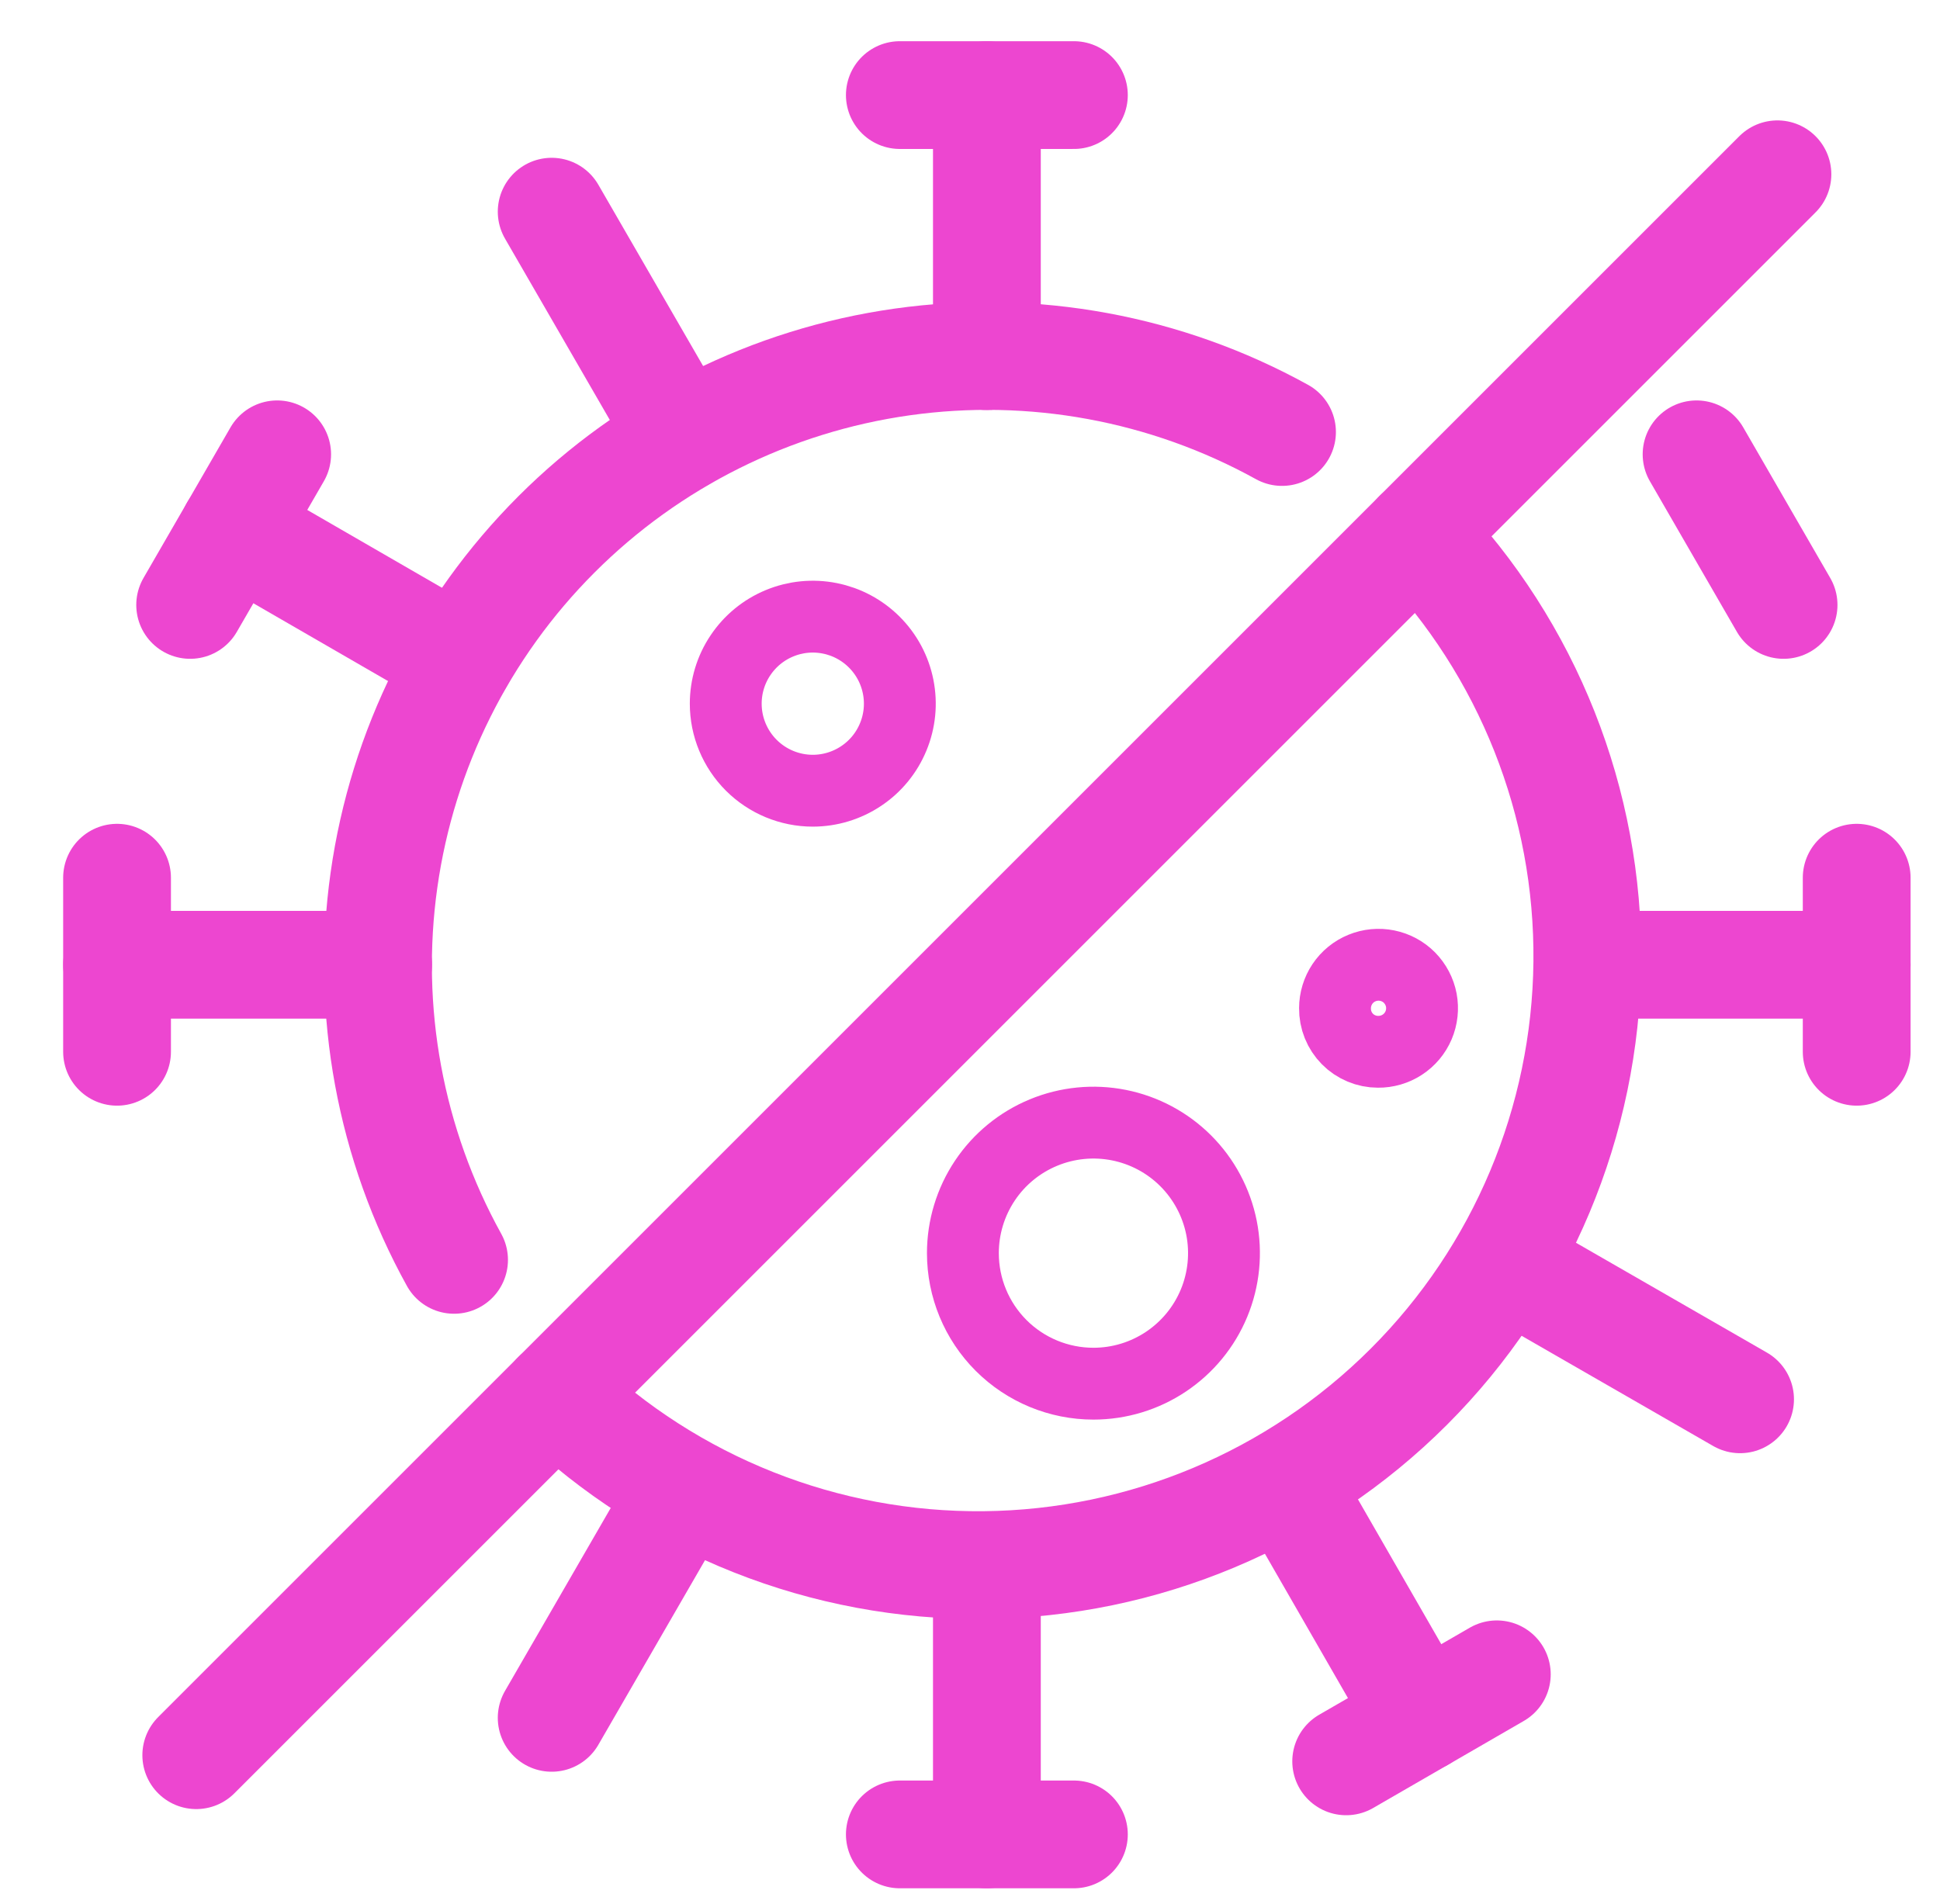 <svg width="54" height="53" viewBox="0 0 54 53" fill="none" xmlns="http://www.w3.org/2000/svg">
<path d="M18.99 41.534L15.356 47.824" stroke="#ED46D0" stroke-width="3" stroke-linecap="round" stroke-linejoin="round"/>
<path d="M22.624 22.013C23.103 22.013 23.572 21.87 23.97 21.604C24.369 21.338 24.679 20.96 24.862 20.517C25.046 20.074 25.094 19.587 25 19.117C24.907 18.647 24.676 18.216 24.337 17.877C23.998 17.538 23.567 17.307 23.097 17.214C22.627 17.12 22.14 17.168 21.697 17.352C21.254 17.535 20.876 17.846 20.61 18.244C20.343 18.642 20.201 19.111 20.201 19.59C20.201 20.232 20.457 20.849 20.911 21.303C21.365 21.757 21.982 22.013 22.624 22.013Z" stroke="#ED46D0" stroke-width="2" stroke-linecap="round" stroke-linejoin="round"/>
<path d="M30.436 38.521C31.154 38.521 31.857 38.308 32.455 37.908C33.052 37.509 33.518 36.942 33.793 36.278C34.068 35.614 34.14 34.883 34 34.178C33.859 33.473 33.513 32.825 33.005 32.317C32.497 31.809 31.849 31.463 31.145 31.323C30.44 31.183 29.709 31.255 29.045 31.53C28.381 31.805 27.813 32.27 27.414 32.868C27.015 33.466 26.802 34.168 26.802 34.887C26.802 35.851 27.184 36.775 27.866 37.457C28.547 38.138 29.472 38.521 30.436 38.521Z" stroke="#ED46D0" stroke-width="2" stroke-linecap="round" stroke-linejoin="round"/>
<path d="M38.356 29.281C38.596 29.284 38.832 29.215 39.033 29.084C39.234 28.953 39.392 28.765 39.486 28.544C39.58 28.323 39.606 28.079 39.562 27.843C39.517 27.607 39.402 27.39 39.234 27.218C39.065 27.047 38.849 26.931 38.614 26.883C38.378 26.835 38.134 26.858 37.912 26.949C37.689 27.04 37.499 27.195 37.365 27.395C37.232 27.594 37.16 27.829 37.16 28.069C37.158 28.228 37.188 28.385 37.247 28.532C37.306 28.679 37.394 28.812 37.505 28.925C37.616 29.038 37.749 29.127 37.895 29.188C38.041 29.249 38.198 29.281 38.356 29.281Z" stroke="#ED46D0" stroke-width="2" stroke-linecap="round" stroke-linejoin="round"/>
<path d="M27.47 9.915V2.647" stroke="#ED46D0" stroke-width="3" stroke-linecap="round" stroke-linejoin="round"/>
<path d="M25.047 2.647H29.892" stroke="#ED46D0" stroke-width="3" stroke-linecap="round" stroke-linejoin="round"/>
<path d="M27.47 43.801V51.069" stroke="#ED46D0" stroke-width="3" stroke-linecap="round" stroke-linejoin="round"/>
<path d="M29.892 51.069H25.047" stroke="#ED46D0" stroke-width="3" stroke-linecap="round" stroke-linejoin="round"/>
<path d="M18.99 12.182L15.356 5.893" stroke="#ED46D0" stroke-width="3" stroke-linecap="round" stroke-linejoin="round"/>
<path d="M35.949 41.534L39.567 47.824" stroke="#ED46D0" stroke-width="3" stroke-linecap="round" stroke-linejoin="round"/>
<path d="M41.664 46.612L39.567 47.824L37.471 49.035" stroke="#ED46D0" stroke-width="3" stroke-linecap="round" stroke-linejoin="round"/>
<path d="M12.793 18.379L6.504 14.745" stroke="#ED46D0" stroke-width="3" stroke-linecap="round" stroke-linejoin="round"/>
<path d="M5.293 16.841L6.504 14.745L7.715 12.648" stroke="#ED46D0" stroke-width="3" stroke-linecap="round" stroke-linejoin="round"/>
<path d="M42.145 35.337L48.435 38.956" stroke="#ED46D0" stroke-width="3" stroke-linecap="round" stroke-linejoin="round"/>
<path d="M47.224 12.648L48.435 14.745L49.646 16.841" stroke="#ED46D0" stroke-width="3" stroke-linecap="round" stroke-linejoin="round"/>
<path d="M44.413 26.858H51.681" stroke="#ED46D0" stroke-width="3" stroke-linecap="round" stroke-linejoin="round"/>
<path d="M51.681 24.435V29.281" stroke="#ED46D0" stroke-width="3" stroke-linecap="round" stroke-linejoin="round"/>
<path d="M10.526 26.858H3.258" stroke="#ED46D0" stroke-width="3" stroke-linecap="round" stroke-linejoin="round"/>
<path d="M3.258 29.281V24.435" stroke="#ED46D0" stroke-width="3" stroke-linecap="round" stroke-linejoin="round"/>
<path d="M5.463 48.864L49.475 4.852" stroke="#ED46D0" stroke-width="3" stroke-linecap="round" stroke-linejoin="round"/>
<path d="M15.48 38.847C18.682 41.92 22.96 43.617 27.398 43.571C31.835 43.526 36.078 41.743 39.216 38.605C42.355 35.467 44.137 31.224 44.183 26.786C44.228 22.349 42.532 18.07 39.459 14.869" stroke="#ED46D0" stroke-width="3" stroke-linecap="round" stroke-linejoin="round"/>
<path d="M35.685 12.027C32.465 10.247 28.754 9.563 25.11 10.077C21.467 10.591 18.09 12.276 15.489 14.877C12.887 17.479 11.202 20.856 10.688 24.499C10.174 28.142 10.858 31.854 12.639 35.074" stroke="#ED46D0" stroke-width="3" stroke-linecap="round" stroke-linejoin="round"/>
</svg>
